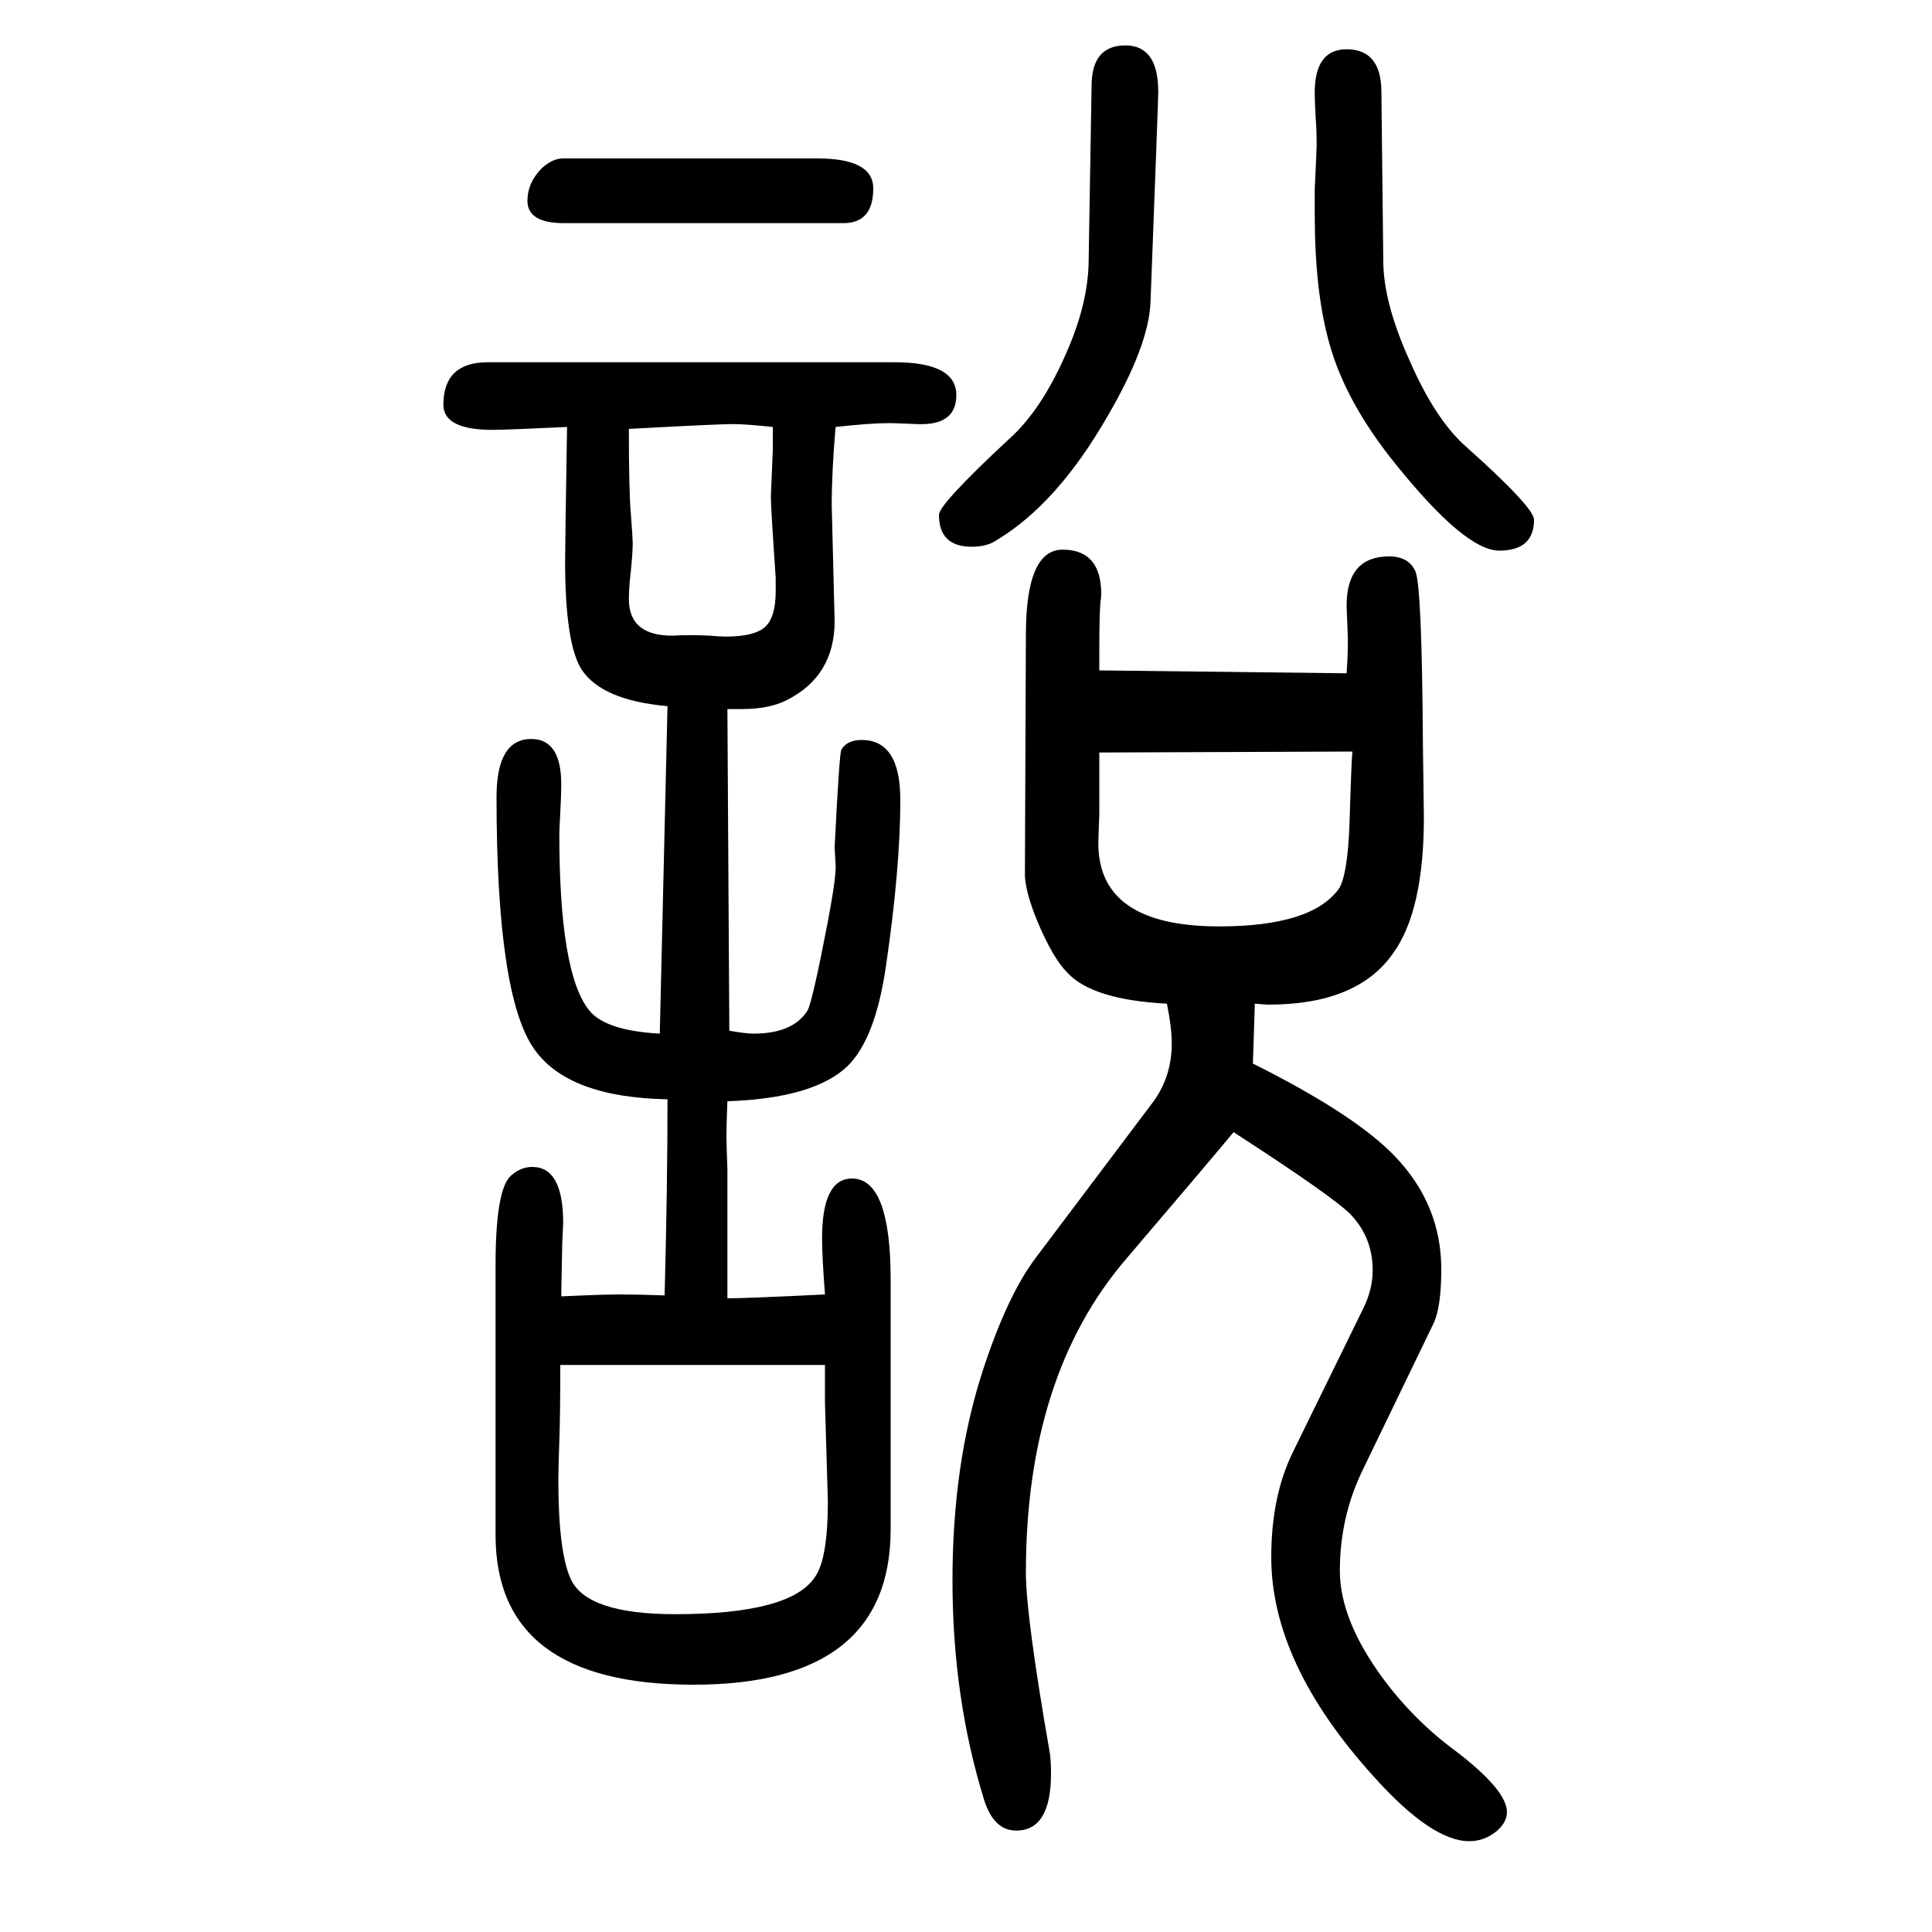 <svg xmlns="http://www.w3.org/2000/svg" xmlns:xlink="http://www.w3.org/1999/xlink" height="100" width="100" version="1.1"><path d="M753 510q-1 -25 -1 -37q0 -7 1 -33v-71v-63q20 0 101 4q-3 39 -3 58q0 62 31 62q40 0 40 -105v-258q0 -161 -204 -161q-205 0 -205 155v279q0 79 16 93q10 9 22 9q32 0 32 -58l-1 -22l-1 -54q43 2 61 2t46 -1q3 113 3 203q-103 2 -138 52q-39 55 -39 261q0 60 36 60
q31 0 31 -47q0 -12 -1 -29q-1 -19 -1 -22q0 -145 31 -183q17 -21 73 -24l8 339q-68 6 -89 38q-17 27 -17 112q0 15 2 139q-64 -3 -77 -3q-51 0 -51 26q0 44 46 44h421q64 0 64 -34q0 -32 -41 -30q-24 1 -28 1q-20 0 -56 -4q-4 -46 -4 -81l3 -120q0 -57 -50 -82
q-18 -9 -46 -9h-15l2 -333q17 -3 25 -3q41 0 56 24q5 9 21 92q9 48 8 59l-1 18q5 99 7 101q6 10 21 10q40 0 40 -62q0 -71 -15 -173q-11 -75 -40 -103q-35 -33 -124 -36zM854 237h-274q0 -53 -1 -79q-1 -30 -1 -40q0 -75 13 -103q17 -36 108 -36q120 0 145 39q13 19 13 78
l-3 102v39zM651 1206q0 -65 2 -87q2 -27 2 -31q0 -12 -3 -39q-1 -12 -1 -19q0 -39 47 -38q14 1 36 0q12 -1 17 -1q30 0 41 10t11 37v14q-5 72 -5 84l2 48v24q-28 3 -41 3q-16 0 -108 -5zM583 1486h263q58 0 58 -31q0 -36 -31 -36h-289q-38 0 -38 23q0 19 15 34q11 10 22 10z
M1430 1557l2 -180q1 -43 28 -102q25 -57 55 -85q73 -65 73 -78q0 -32 -36 -32q-35 0 -106 88q-53 65 -70 127q-15 53 -15 134v25q2 42 2 46q0 14 -1 28q-1 17 -1 26q0 45 33 45q35 0 36 -42zM1127 1382l3 179q0 42 35 42q34 0 34 -48q0 -9 -8 -218q-2 -45 -44 -117
q-52 -91 -115 -129q-10 -7 -26 -7q-34 0 -34 33q0 11 72 78q34 30 60 90q23 52 23 97zM1208 611q-77 4 -103 32q-15 15 -31 53q-14 34 -13 52l1 245q0 88 38 88q40 0 40 -46q0 -3 -1 -10q-1 -16 -1 -48v-21l256 -3q2 29 1 44q-1 24 -1 26q0 51 44 51q20 0 27 -15
q7 -13 8 -181l1 -74q0 -97 -32 -141q-37 -53 -129 -53q-2 0 -14 1q-1 -30 -2 -62q106 -53 147 -96q48 -50 48 -117q0 -39 -8 -56l-73 -151q-24 -49 -24 -105q0 -51 45 -112q32 -43 74 -74q54 -41 54 -64q0 -10 -10 -19q-13 -11 -29 -11q-39 0 -99 67q-106 117 -106 227
q0 64 23 110l72 147q10 20 10 40q0 34 -23 58q-19 19 -121 85q-24 -29 -111 -131q-104 -121 -104 -325q0 -45 25 -188q1 -9 1 -20q0 -59 -36 -59q-23 0 -33 31q-33 106 -33 228q0 120 31 216q26 80 56 119l119 158q21 27 21 63q0 16 -5 41zM1400 872l-262 -1v-47v-17
q-1 -25 -1 -30q0 -86 125 -86q96 0 124 39q9 14 11 67q2 67 3 75z" style="" transform="scale(0.05 -0.05) translate(0 -1650)"/></svg>